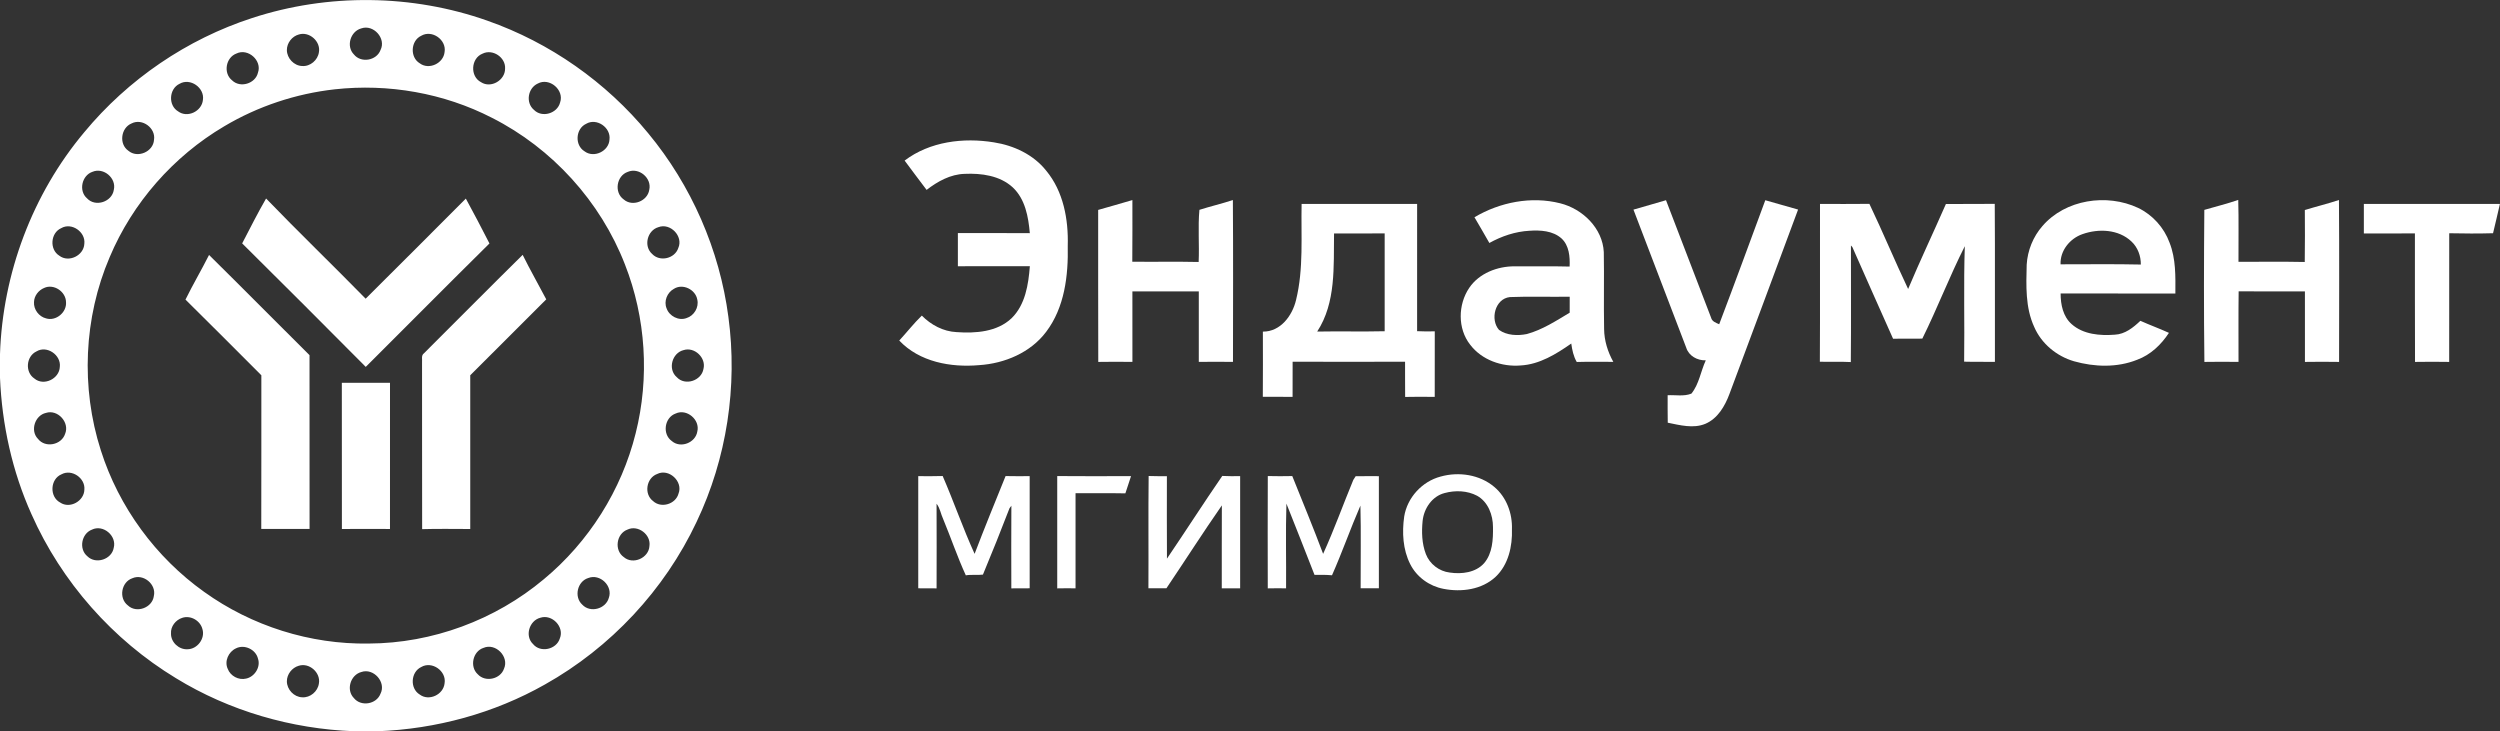 <svg xmlns="http://www.w3.org/2000/svg" width="1200pt" height="351pt" viewBox="0 0 1200 351"><rect x="0" y="0" width="1200" height="351" fill="#333333" stroke="none"/><g id="#ffffffff"><path fill="#ffffff" opacity="1.00" d=" M 121.03 8.65 C 157.46 -3.28 197.83 -2.83 233.97 9.94 C 263.97 20.47 290.93 39.39 311.12 63.94 C 331.86 88.96 345.40 119.89 349.63 152.12 C 354.14 185.46 348.85 220.10 334.37 250.49 C 318.96 283.21 293.11 310.86 261.57 328.55 C 237.14 342.39 209.34 349.92 181.32 351.00 L 170.01 351.00 C 139.94 349.90 110.13 341.27 84.44 325.52 C 54.09 307.12 29.52 279.30 15.12 246.84 C 5.86 226.26 0.95 203.86 0.00 181.34 L 0.00 169.95 C 1.28 131.27 15.56 93.13 40.46 63.46 C 61.45 38.10 89.71 18.82 121.03 8.65 M 173.42 13.63 C 168.21 15.02 166.01 22.23 169.87 26.12 C 173.27 30.40 180.77 29.11 182.65 24.01 C 185.48 18.45 179.24 11.56 173.42 13.63 M 143.48 16.54 C 140.20 17.40 137.69 20.61 137.70 24.02 C 137.71 27.95 141.10 31.57 145.05 31.69 C 148.91 31.98 152.56 28.86 153.08 25.06 C 154.01 19.91 148.52 14.99 143.48 16.54 M 202.21 17.16 C 197.10 19.51 196.66 27.53 201.51 30.40 C 205.93 33.70 212.87 30.40 213.40 24.98 C 214.41 19.13 207.38 14.13 202.21 17.16 M 113.50 25.69 C 108.34 27.59 107.06 35.18 111.42 38.58 C 115.31 42.39 122.62 40.13 123.82 34.88 C 125.91 29.10 119.06 22.97 113.50 25.69 M 231.63 25.75 C 225.99 27.95 225.52 36.71 230.91 39.46 C 235.66 42.55 242.48 38.50 242.44 32.96 C 242.80 27.57 236.48 23.33 231.63 25.75 M 86.17 40.23 C 81.10 42.63 80.65 50.59 85.50 53.46 C 89.96 56.79 96.90 53.41 97.40 47.96 C 98.30 42.15 91.32 37.20 86.17 40.23 M 258.12 40.11 C 253.35 42.29 252.21 49.31 256.29 52.73 C 260.16 56.69 267.52 54.47 268.85 49.19 C 270.96 43.20 263.72 37.03 258.12 40.11 M 160.62 42.88 C 141.96 44.97 123.74 51.03 107.60 60.64 C 83.23 75.02 63.62 97.35 52.64 123.44 C 40.19 152.50 38.74 186.05 48.39 216.14 C 57.02 243.36 74.74 267.54 97.99 284.10 C 120.80 300.49 148.92 309.37 177.02 308.90 C 207.48 308.78 237.69 297.60 261.02 278.04 C 282.64 260.14 298.35 235.22 305.12 207.97 C 311.83 181.29 310.04 152.54 299.97 126.93 C 288.25 96.71 265.06 71.18 236.15 56.55 C 213.05 44.67 186.42 40.03 160.62 42.88 M 63.20 59.23 C 58.02 61.32 56.97 69.15 61.62 72.36 C 66.00 76.12 73.62 72.84 73.93 67.09 C 74.83 61.48 68.29 56.64 63.20 59.23 M 281.35 59.43 C 276.28 61.77 275.76 69.68 280.55 72.61 C 285.04 76.04 292.28 72.60 292.55 66.98 C 293.31 61.24 286.40 56.44 281.35 59.43 M 44.38 82.47 C 39.26 84.20 37.61 91.66 41.80 95.22 C 45.81 99.56 53.77 96.88 54.63 91.14 C 55.99 85.53 49.71 80.20 44.38 82.47 M 301.35 82.49 C 295.91 84.34 294.65 92.39 299.38 95.73 C 303.58 99.43 310.84 96.53 311.65 91.10 C 312.96 85.48 306.68 80.20 301.35 82.49 M 29.39 109.51 C 24.23 111.77 23.66 119.75 28.45 122.72 C 32.99 126.23 40.25 122.64 40.48 117.00 C 41.17 111.37 34.39 106.59 29.39 109.51 M 316.03 109.04 C 310.66 110.59 308.79 118.20 313.05 121.92 C 316.74 125.83 323.94 124.13 325.58 119.04 C 328.10 113.41 321.75 106.84 316.03 109.04 M 21.18 138.22 C 18.48 139.33 16.39 142.02 16.32 144.98 C 16.08 148.54 18.68 151.99 22.13 152.83 C 26.86 154.28 32.09 149.92 31.69 145.03 C 31.65 140.01 25.81 136.04 21.18 138.22 M 323.43 138.67 C 320.22 140.41 318.54 144.63 319.97 148.04 C 321.27 151.75 325.79 154.10 329.53 152.68 C 333.15 151.56 335.57 147.54 334.70 143.81 C 333.86 138.95 327.68 135.91 323.43 138.67 M 17.50 168.68 C 12.54 171.02 11.90 178.62 16.49 181.68 C 20.97 185.48 28.49 181.83 28.71 176.11 C 29.42 170.43 22.49 165.63 17.50 168.68 M 328.14 168.05 C 322.56 169.38 320.42 177.26 324.85 181.04 C 328.81 185.36 336.72 182.76 337.66 177.09 C 339.06 171.77 333.36 166.36 328.14 168.05 M 22.08 198.19 C 16.75 199.35 14.35 206.74 18.24 210.67 C 21.75 215.17 29.51 213.60 31.25 208.25 C 33.54 202.79 27.72 196.37 22.08 198.19 M 324.35 198.48 C 318.96 200.35 317.77 208.34 322.43 211.67 C 326.61 215.38 333.86 212.54 334.71 207.13 C 336.13 201.49 329.64 196.01 324.35 198.48 M 29.53 227.66 C 24.04 229.93 23.65 238.46 28.89 241.22 C 33.54 244.38 40.40 240.50 40.50 235.01 C 41.01 229.49 34.45 224.96 29.53 227.66 M 315.42 227.52 C 310.21 229.44 308.99 237.16 313.47 240.51 C 317.33 244.12 324.32 242.01 325.68 236.95 C 328.01 231.13 321.05 224.68 315.42 227.52 M 44.16 254.21 C 39.07 256.12 37.71 263.54 41.95 267.02 C 45.98 271.03 53.68 268.51 54.60 262.91 C 56.12 257.20 49.52 251.61 44.16 254.21 M 301.20 254.20 C 295.84 256.15 294.71 264.15 299.43 267.41 C 303.83 271.22 311.43 267.83 311.73 262.09 C 312.56 256.62 306.23 251.79 301.20 254.20 M 63.52 277.56 C 58.18 279.37 56.88 287.19 61.38 290.60 C 65.50 294.54 73.13 291.72 73.84 286.12 C 75.19 280.50 68.81 275.20 63.52 277.56 M 282.36 277.45 C 277.09 279.07 275.40 286.56 279.51 290.25 C 283.32 294.33 290.75 292.30 292.23 287.00 C 294.32 281.29 287.99 275.21 282.36 277.45 M 87.45 296.57 C 84.31 297.58 81.84 300.71 82.08 304.09 C 81.98 308.23 85.85 311.87 89.96 311.64 C 94.70 311.65 98.59 306.49 97.16 301.95 C 96.12 297.88 91.48 295.20 87.45 296.57 M 259.35 296.52 C 254.06 297.88 251.78 305.28 255.85 309.14 C 259.41 313.50 267.11 311.76 268.72 306.45 C 271.03 300.93 264.97 294.63 259.35 296.52 M 113.22 311.23 C 109.69 312.87 107.61 317.39 109.31 321.04 C 110.59 324.49 114.57 326.61 118.15 325.72 C 122.23 324.85 125.22 320.18 123.83 316.15 C 122.78 311.72 117.29 309.13 113.22 311.23 M 232.08 310.98 C 226.93 312.63 225.33 320.03 229.33 323.65 C 232.93 327.61 240.21 326.02 241.92 320.98 C 244.51 315.21 237.90 308.47 232.08 310.98 M 143.39 319.57 C 140.15 320.49 137.68 323.66 137.70 327.05 C 137.72 330.97 141.08 334.56 145.02 334.70 C 148.89 335.00 152.55 331.89 153.07 328.09 C 154.02 322.89 148.46 317.93 143.39 319.57 M 202.21 320.16 C 197.13 322.53 196.65 330.48 201.47 333.38 C 205.90 336.73 212.88 333.41 213.40 327.97 C 214.39 322.13 207.37 317.14 202.21 320.16 M 173.46 322.56 C 168.20 323.93 165.99 331.19 169.89 335.10 C 173.31 339.33 180.72 338.05 182.63 333.01 C 185.50 327.45 179.30 320.53 173.46 322.56 Z"></path><path fill="#ffffff" opacity="1.00" d=" M 434.22 77.08 C 446.31 67.91 462.45 65.94 477.09 68.33 C 486.65 69.82 496.07 74.22 502.17 81.92 C 510.45 91.88 512.89 105.36 512.52 118.00 C 512.82 132.23 511.03 147.54 502.19 159.23 C 494.68 169.26 482.22 174.49 469.96 175.27 C 456.38 176.46 441.37 173.76 431.64 163.46 C 435.29 159.51 438.60 155.24 442.47 151.49 C 446.89 155.95 452.73 159.10 459.10 159.41 C 468.21 160.07 478.63 159.36 485.60 152.71 C 492.17 146.23 493.65 136.56 494.33 127.76 C 482.82 127.79 471.30 127.72 459.78 127.80 C 459.78 122.49 459.78 117.18 459.78 111.86 C 471.29 111.91 482.80 111.82 494.31 111.92 C 493.64 104.10 492.10 95.51 486.08 89.91 C 479.93 84.27 471.06 83.09 463.04 83.45 C 456.21 83.64 450.04 87.08 444.77 91.15 C 441.26 86.45 437.67 81.81 434.22 77.08 Z"></path><path fill="#ffffff" opacity="1.00" d=" M 116.24 116.83 C 120.00 109.62 123.65 102.33 127.72 95.28 C 143.41 111.55 159.70 127.22 175.51 143.37 C 191.59 127.40 207.60 111.37 223.60 95.32 C 227.44 102.47 231.29 109.61 234.94 116.86 C 215.05 136.51 195.36 156.37 175.56 176.11 C 155.87 156.27 136.10 136.50 116.24 116.83 Z"></path><path fill="#ffffff" opacity="1.00" d=" M 527.12 100.76 C 532.59 99.17 538.09 97.68 543.55 96.03 C 543.53 105.89 543.61 115.76 543.50 125.62 C 554.11 125.75 564.73 125.50 575.35 125.75 C 575.73 117.43 574.96 108.93 575.72 100.72 C 581.04 99.03 586.48 97.77 591.78 96.02 C 591.96 121.91 591.86 147.82 591.83 173.71 C 586.36 173.63 580.88 173.64 575.42 173.71 C 575.43 162.43 575.42 151.15 575.42 139.87 C 564.80 139.88 554.17 139.88 543.55 139.87 C 543.56 151.15 543.55 162.43 543.56 173.71 C 538.09 173.64 532.63 173.63 527.17 173.72 C 527.07 149.40 527.16 125.08 527.12 100.76 Z"></path><path fill="#ffffff" opacity="1.00" d=" M 707.74 104.28 C 719.96 97.03 735.02 94.07 748.90 97.58 C 759.66 100.27 769.25 109.54 769.82 121.00 C 770.05 133.29 769.73 145.59 769.97 157.89 C 770.02 163.45 771.70 168.85 774.39 173.69 C 768.54 173.68 762.69 173.58 756.84 173.75 C 755.26 171.04 754.63 167.96 754.21 164.90 C 746.95 169.95 739.00 174.92 729.92 175.42 C 720.90 176.18 711.24 172.80 705.67 165.44 C 699.60 157.75 699.82 146.19 705.21 138.20 C 709.99 131.14 718.75 127.80 727.05 127.83 C 735.84 127.91 744.63 127.71 753.42 127.95 C 753.62 123.26 753.20 117.86 749.55 114.47 C 745.38 110.73 739.38 110.40 734.08 110.77 C 727.31 111.14 720.78 113.36 714.89 116.63 C 712.56 112.48 710.13 108.39 707.74 104.28 M 724.74 142.60 C 717.58 143.36 715.16 153.41 719.53 158.35 C 723.32 161.05 728.45 161.23 732.88 160.34 C 740.34 158.30 746.88 154.02 753.45 150.09 C 753.43 147.53 753.43 144.98 753.46 142.42 C 743.88 142.58 734.30 142.21 724.74 142.60 Z"></path><path fill="#ffffff" opacity="1.00" d=" M 784.06 100.62 C 789.28 99.17 794.47 97.58 799.68 96.10 C 806.92 114.87 814.06 133.69 821.31 152.45 C 821.75 154.33 823.65 154.94 825.21 155.64 C 832.74 135.85 839.99 115.96 847.34 96.11 C 852.61 97.53 857.81 99.17 863.08 100.59 C 852.19 130.15 841.08 159.63 830.11 189.17 C 827.95 194.95 824.51 200.88 818.59 203.42 C 812.78 205.84 806.40 204.07 800.52 202.90 C 800.42 198.50 800.49 194.11 800.47 189.71 C 804.24 189.51 808.26 190.38 811.87 188.94 C 815.57 184.40 816.34 178.20 818.78 172.96 C 814.76 173.10 810.63 170.86 809.39 166.89 C 800.88 144.83 792.57 122.69 784.06 100.62 Z"></path><path fill="#ffffff" opacity="1.00" d=" M 980.39 108.47 C 991.41 95.71 1011.30 92.77 1026.27 99.78 C 1033.24 103.11 1038.74 109.24 1041.39 116.49 C 1044.46 124.23 1044.23 132.71 1044.18 140.89 C 1025.82 140.84 1007.46 140.89 989.10 140.87 C 989.09 146.14 990.24 151.93 994.39 155.58 C 999.96 160.55 1007.98 161.20 1015.10 160.65 C 1020.00 160.43 1023.98 157.22 1027.38 153.99 C 1031.91 156.02 1036.57 157.71 1041.09 159.77 C 1037.39 165.43 1032.28 170.32 1025.85 172.68 C 1016.25 176.54 1005.35 176.18 995.52 173.41 C 987.17 170.97 979.86 164.94 976.40 156.89 C 972.12 147.57 972.56 137.06 972.81 127.06 C 973.21 120.24 975.89 113.61 980.39 108.47 M 999.54 112.40 C 993.53 114.51 988.79 120.33 989.07 126.87 C 1001.91 126.89 1014.76 126.68 1027.60 126.98 C 1027.65 122.88 1026.12 118.71 1023.08 115.90 C 1016.88 110.02 1007.25 109.65 999.54 112.40 Z"></path><path fill="#ffffff" opacity="1.00" d=" M 1058.08 100.74 C 1063.50 99.15 1069.01 97.81 1074.36 95.96 C 1074.63 105.86 1074.42 115.77 1074.47 125.67 C 1085.07 125.69 1095.67 125.53 1106.28 125.75 C 1106.43 117.44 1106.35 109.12 1106.32 100.81 C 1111.76 99.13 1117.29 97.80 1122.70 96.00 C 1122.89 121.90 1122.77 147.81 1122.76 173.72 C 1117.29 173.63 1111.83 173.63 1106.37 173.72 C 1106.33 162.44 1106.36 151.15 1106.36 139.87 C 1095.75 139.86 1085.15 139.94 1074.55 139.83 C 1074.40 151.12 1074.51 162.42 1074.49 173.71 C 1069.03 173.65 1063.57 173.62 1058.11 173.72 C 1057.81 149.40 1057.87 125.06 1058.08 100.74 Z"></path><path fill="#ffffff" opacity="1.00" d=" M 624.77 97.89 C 643.25 97.90 661.74 97.90 680.22 97.89 C 680.24 118.25 680.25 138.61 680.21 158.96 C 683.03 159.13 685.86 159.09 688.69 159.04 C 688.67 169.53 688.72 180.02 688.67 190.51 C 683.93 190.44 679.20 190.42 674.47 190.53 C 674.40 184.89 674.47 179.26 674.43 173.62 C 656.44 173.69 638.45 173.69 620.46 173.62 C 620.41 179.25 620.45 184.88 620.44 190.51 C 615.68 190.42 610.91 190.50 606.15 190.45 C 606.25 180.03 606.19 169.60 606.18 159.18 C 614.68 159.25 620.35 151.48 622.12 143.93 C 625.81 128.89 624.44 113.23 624.77 97.89 M 640.34 112.07 C 640.10 127.91 641.34 145.27 632.25 159.15 C 643.05 158.94 653.84 159.25 664.64 158.99 C 664.61 143.34 664.61 127.69 664.64 112.04 C 656.54 112.09 648.44 112.03 640.34 112.07 Z"></path><path fill="#ffffff" opacity="1.00" d=" M 873.60 97.89 C 881.50 97.88 889.41 97.96 897.31 97.85 C 903.75 111.35 909.48 125.19 915.90 138.71 C 921.67 124.99 928.07 111.54 934.04 97.91 C 941.85 97.86 949.66 97.96 957.48 97.85 C 957.66 123.14 957.49 148.43 957.56 173.71 C 952.64 173.60 947.71 173.75 942.79 173.60 C 943.06 155.12 942.48 136.63 943.11 118.17 C 935.77 132.67 929.93 147.98 922.72 162.53 C 918.04 162.66 913.36 162.47 908.68 162.61 C 902.19 147.94 895.56 133.30 889.14 118.61 C 888.96 118.42 888.62 118.03 888.45 117.83 C 888.43 136.48 888.57 155.14 888.39 173.79 C 883.43 173.52 878.48 173.76 873.53 173.63 C 873.68 148.38 873.53 123.14 873.60 97.89 Z"></path><path fill="#ffffff" opacity="1.00" d=" M 1134.65 97.89 C 1156.42 97.90 1178.19 97.91 1199.96 97.89 C 1198.91 102.59 1197.76 107.26 1196.66 111.95 C 1189.65 112.15 1182.64 112.11 1175.63 111.96 C 1175.59 132.54 1175.63 153.13 1175.61 173.72 C 1170.14 173.64 1164.67 173.62 1159.21 173.72 C 1159.10 153.16 1159.20 132.59 1159.16 112.03 C 1150.99 112.10 1142.82 112.04 1134.65 112.07 C 1134.63 107.34 1134.63 102.62 1134.65 97.89 Z"></path><path fill="#ffffff" opacity="1.00" d=" M 100.34 122.38 C 116.51 138.32 132.46 154.48 148.57 170.48 C 148.59 198.29 148.54 226.09 148.59 253.90 C 140.86 253.86 133.13 253.90 125.41 253.88 C 125.50 229.30 125.41 204.72 125.45 180.14 C 113.32 168.02 101.26 155.83 89.03 143.81 C 92.59 136.56 96.71 129.60 100.34 122.38 Z"></path><path fill="#ffffff" opacity="1.00" d=" M 203.49 169.60 C 219.30 153.86 234.98 137.99 250.88 122.33 C 254.45 129.56 258.47 136.55 262.20 143.69 C 250.01 155.80 237.88 167.98 225.72 180.13 C 225.72 204.72 225.71 229.32 225.72 253.92 C 218.03 253.91 210.33 253.77 202.63 253.99 C 202.54 227.34 202.65 200.69 202.58 174.04 C 202.77 172.57 202.05 170.62 203.49 169.60 Z"></path><path fill="#ffffff" opacity="1.00" d=" M 164.08 183.75 C 171.79 183.75 179.49 183.76 187.20 183.75 C 187.17 207.13 187.19 230.52 187.19 253.91 C 179.50 253.87 171.80 253.85 164.11 253.92 C 164.06 230.53 164.11 207.14 164.08 183.75 Z"></path><path fill="#ffffff" opacity="1.00" d=" M 691.53 228.74 C 700.23 226.31 710.27 227.80 717.27 233.73 C 723.13 238.65 725.99 246.47 725.73 254.01 C 726.00 262.17 724.05 271.03 717.93 276.84 C 711.33 283.05 701.47 284.33 692.87 282.64 C 686.11 281.36 679.99 276.97 676.90 270.78 C 673.36 263.79 672.94 255.60 674.01 247.96 C 675.47 238.83 682.60 231.08 691.53 228.74 M 693.42 236.66 C 687.41 238.19 683.49 244.05 682.86 250.00 C 682.33 255.33 682.48 260.90 684.42 265.96 C 686.24 270.72 690.81 274.24 695.87 274.82 C 701.59 275.68 708.32 274.88 712.37 270.33 C 716.42 265.58 716.72 258.93 716.63 252.99 C 716.64 247.21 714.28 240.90 709.02 237.97 C 704.28 235.46 698.54 235.27 693.42 236.66 Z"></path><path fill="#ffffff" opacity="1.00" d=" M 440.76 228.55 C 444.66 228.57 448.57 228.62 452.48 228.49 C 457.84 240.83 462.24 253.61 467.81 265.85 C 472.57 253.33 477.66 240.93 482.68 228.51 C 486.53 228.60 490.38 228.57 494.24 228.55 C 494.21 246.49 494.21 264.44 494.24 282.38 C 491.30 282.36 488.37 282.36 485.44 282.42 C 485.39 269.19 485.39 255.97 485.46 242.75 C 485.23 243.06 484.77 243.68 484.55 243.99 C 480.44 254.65 476.21 265.28 471.81 275.81 C 469.09 276.17 466.31 275.70 463.59 276.16 C 459.54 267.33 456.43 258.09 452.71 249.12 C 451.57 246.72 451.24 243.90 449.55 241.80 C 449.58 255.34 449.63 268.88 449.56 282.42 C 446.62 282.36 443.69 282.36 440.76 282.38 C 440.78 264.44 440.78 246.49 440.76 228.55 Z"></path><path fill="#ffffff" opacity="1.00" d=" M 507.47 282.42 C 507.44 264.45 507.43 246.48 507.47 228.51 C 519.28 228.62 531.09 228.57 542.90 228.53 C 541.98 231.29 541.07 234.05 540.18 236.81 C 532.20 236.65 524.23 236.78 516.26 236.73 C 516.27 251.95 516.27 267.18 516.26 282.40 C 513.33 282.35 510.40 282.36 507.47 282.42 Z"></path><path fill="#ffffff" opacity="1.00" d=" M 551.24 282.37 C 551.35 264.41 551.14 246.44 551.35 228.48 C 554.27 228.58 557.19 228.57 560.11 228.58 C 560.12 241.77 560.03 254.96 560.14 268.14 C 569.08 254.97 577.66 241.56 586.69 228.45 C 589.55 228.61 592.41 228.58 595.27 228.54 C 595.27 246.49 595.27 264.44 595.27 282.39 C 592.33 282.36 589.38 282.36 586.45 282.40 C 586.48 269.13 586.42 255.86 586.49 242.59 C 577.39 255.67 568.80 269.14 559.89 282.36 C 557.00 282.37 554.12 282.38 551.24 282.37 Z"></path><path fill="#ffffff" opacity="1.00" d=" M 608.53 282.42 C 608.48 264.45 608.47 246.47 608.54 228.50 C 612.45 228.60 616.37 228.60 620.29 228.51 C 625.27 240.94 630.41 253.31 635.10 265.85 C 640.40 254.23 644.70 242.15 649.59 230.35 C 649.88 229.90 650.45 229.01 650.73 228.57 C 654.44 228.50 658.15 228.61 661.86 228.56 C 661.87 246.50 661.87 264.44 661.86 282.38 C 658.94 282.37 656.02 282.37 653.11 282.37 C 653.05 269.15 653.35 255.88 653.00 242.69 C 648.21 253.73 644.24 265.13 639.36 276.13 C 636.57 275.89 633.77 275.88 630.97 275.95 C 626.50 264.53 622.03 253.10 617.48 241.73 C 617.06 255.26 617.43 268.84 617.32 282.40 C 614.39 282.36 611.46 282.35 608.53 282.42 Z"></path></g></svg>